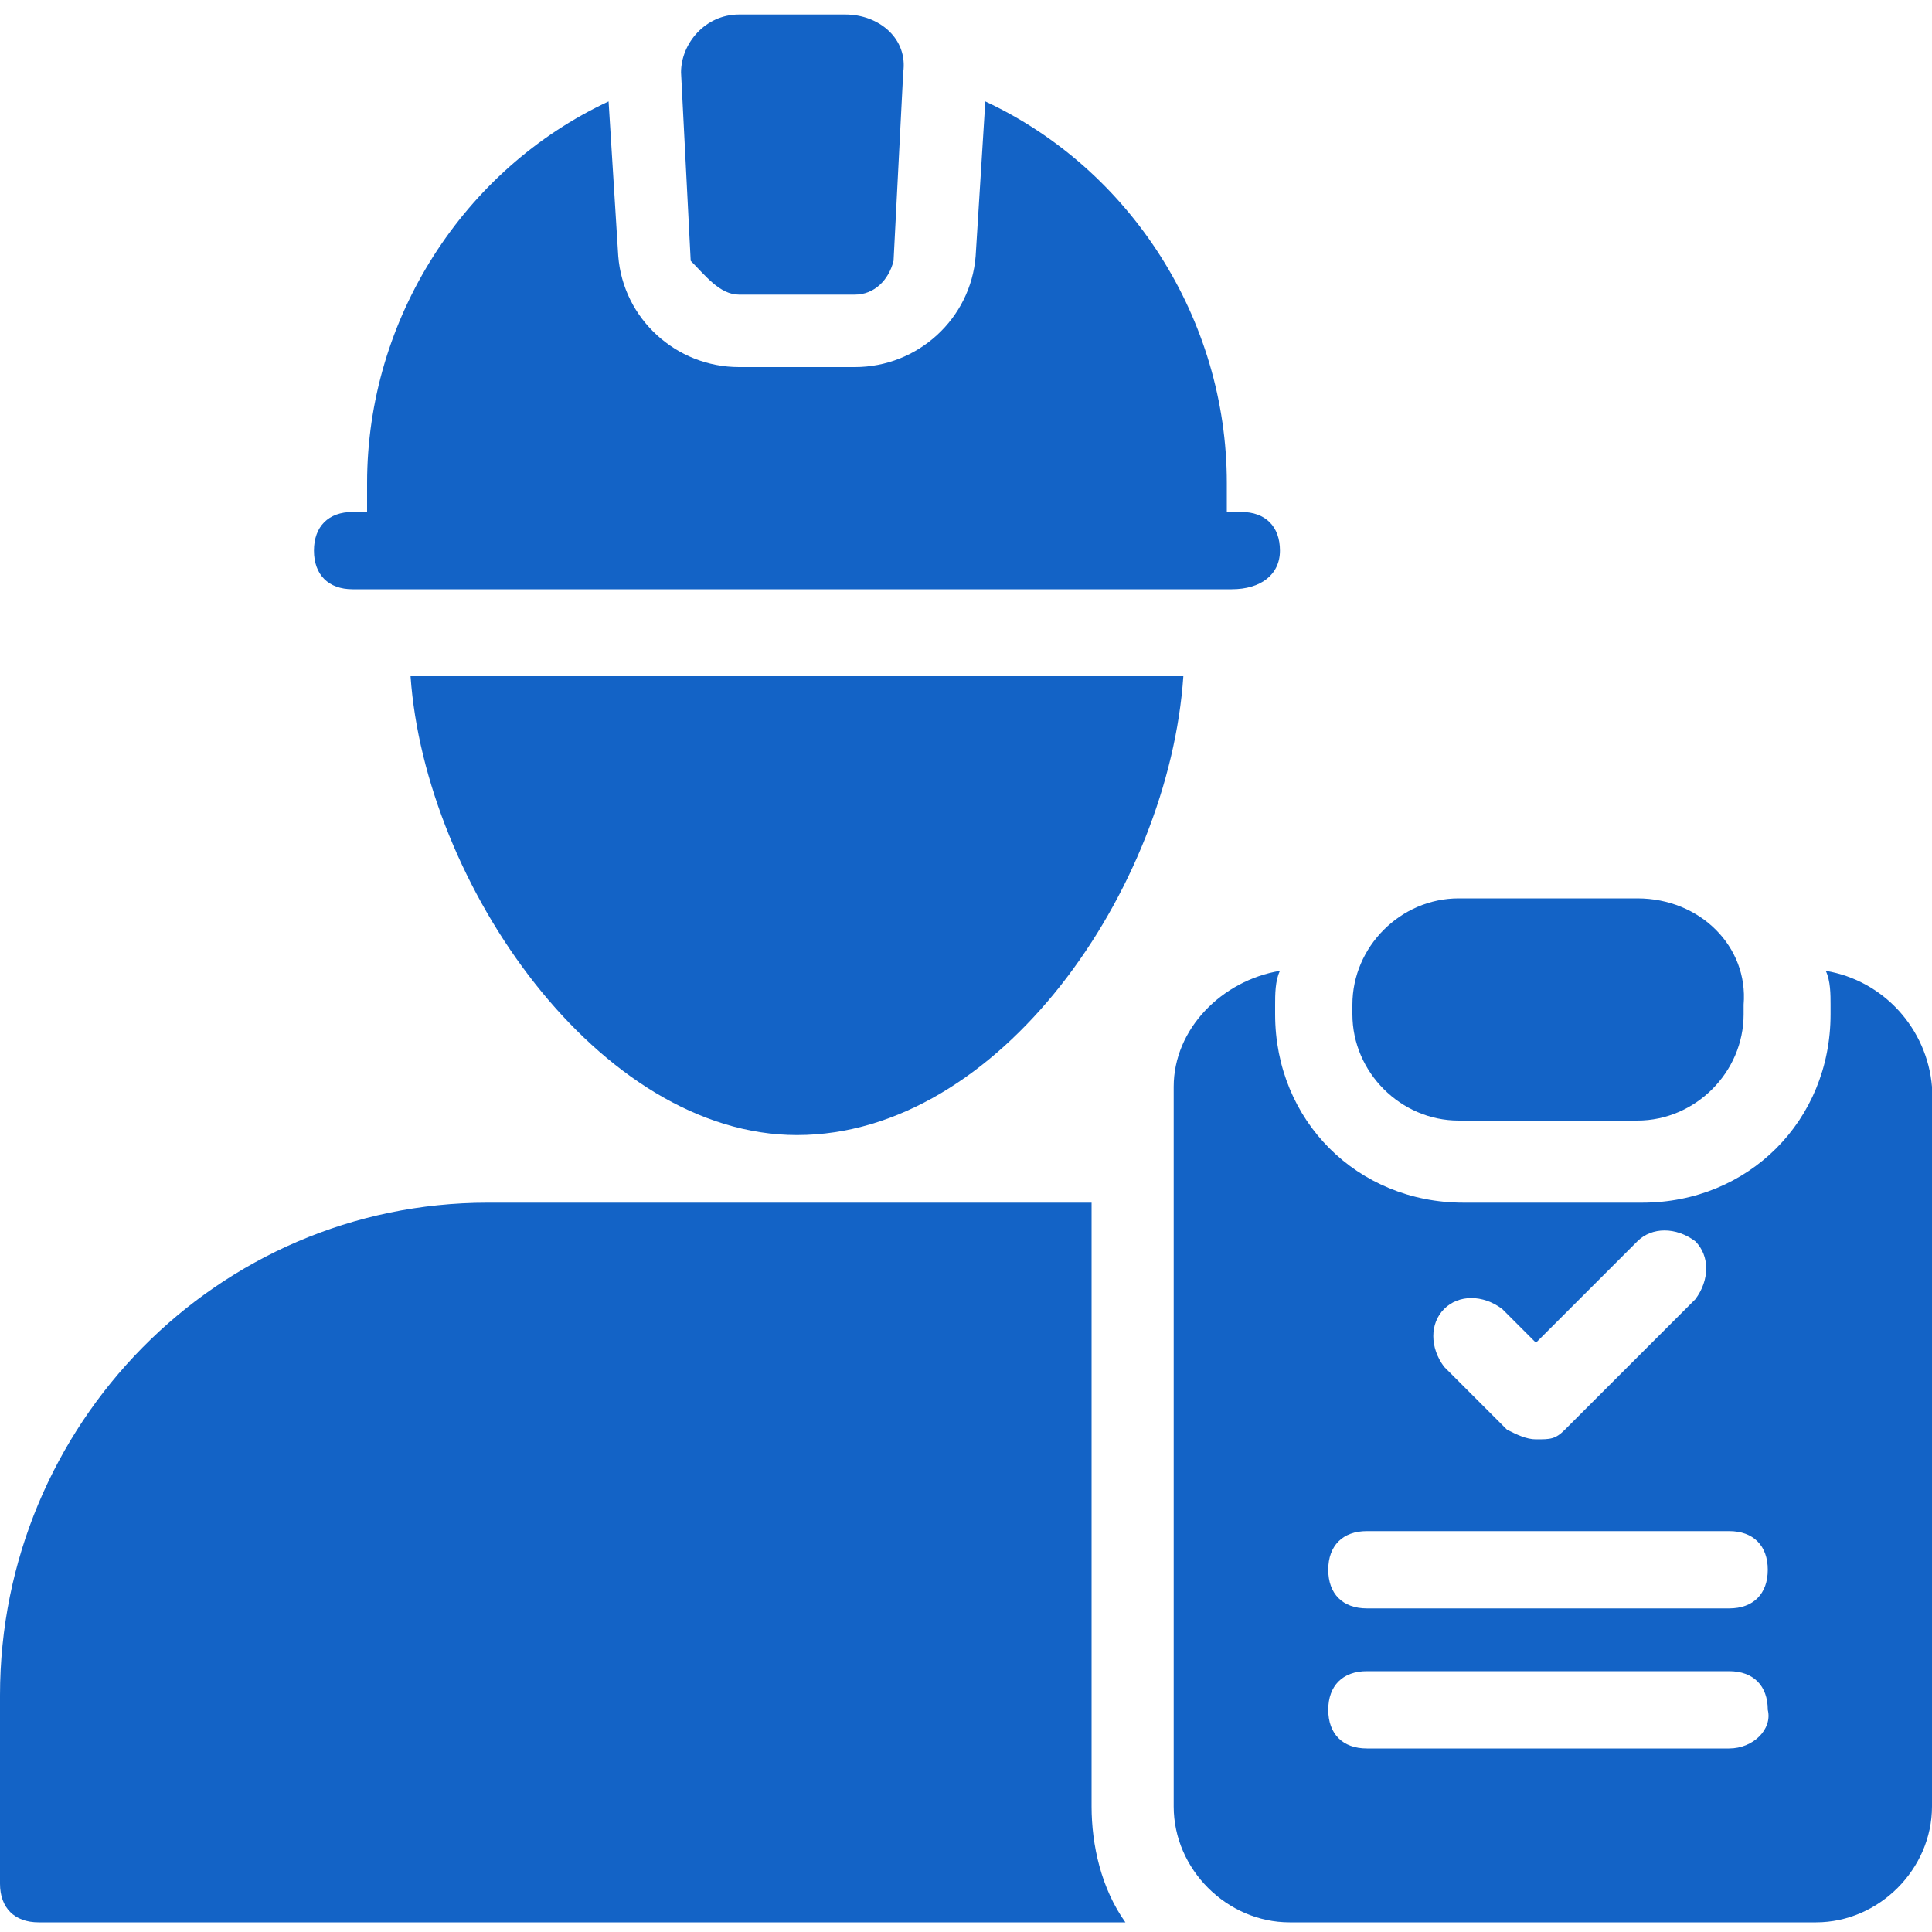 <?xml version="1.0" encoding="utf-8"?>
<!-- Generator: Adobe Illustrator 24.3.0, SVG Export Plug-In . SVG Version: 6.00 Build 0)  -->
<svg version="1.1" id="Layer_1" xmlns="http://www.w3.org/2000/svg" xmlns:xlink="http://www.w3.org/1999/xlink" x="0px" y="0px"
	 viewBox="0 0 40 40" style="enable-background:new 0 0 40 40;" xml:space="preserve">
<style type="text/css">
	.st0{fill:#1363C6;}
</style>
<g>
	<path class="st0" d="M22.6,24.9H10.1C4.5,24.9,0,29.5,0,35.1V39c0,0.5,0.3,0.8,0.8,0.8h22.5c-0.5-0.7-0.7-1.6-0.7-2.4V24.9z"/>
	<path class="st0" d="M37.8,20.1c0.1,0.2,0.1,0.5,0.1,0.7V21c0,2.2-1.7,3.9-3.9,3.9h-3.7c-2.2,0-3.9-1.7-3.9-3.9v-0.2
		c0-0.2,0-0.5,0.1-0.7c-1.2,0.2-2.2,1.2-2.2,2.4v14.9c0,1.3,1.1,2.4,2.4,2.4h10.9c1.3,0,2.4-1.1,2.4-2.4V22.5
		C39.9,21.3,39,20.3,37.8,20.1z M29.9,27.1c0.3-0.3,0.8-0.3,1.2,0l0.7,0.7l2.1-2.1c0.3-0.3,0.8-0.3,1.2,0c0.3,0.3,0.3,0.8,0,1.2
		l-2.7,2.7c-0.2,0.2-0.3,0.2-0.6,0.2l0,0c-0.2,0-0.4-0.1-0.6-0.2l-1.3-1.3C29.6,27.9,29.6,27.4,29.9,27.1z M35.8,36.2h-7.5
		c-0.5,0-0.8-0.3-0.8-0.8c0-0.5,0.3-0.8,0.8-0.8h7.5c0.5,0,0.8,0.3,0.8,0.8C36.7,35.8,36.3,36.2,35.8,36.2z M35.8,33.3h-7.5
		c-0.5,0-0.8-0.3-0.8-0.8s0.3-0.8,0.8-0.8h7.5c0.5,0,0.8,0.3,0.8,0.8S36.3,33.3,35.8,33.3z"/>
	<path class="st0" d="M33.9,18.6h-3.7c-1.2,0-2.2,1-2.2,2.2V21c0,1.2,1,2.2,2.2,2.2h3.7c1.2,0,2.2-1,2.2-2.2v-0.2
		C36.2,19.6,35.2,18.6,33.9,18.6z"/>
	<path class="st0" d="M26.5,11.4c0-0.5-0.3-0.8-0.8-0.8h-0.3c0-0.2,0-0.4,0-0.6c0-3.4-2-6.5-5-7.9l-0.2,3.2
		c-0.1,1.3-1.2,2.3-2.5,2.3h-2.4c-1.3,0-2.4-1-2.5-2.3l-0.2-3.2c-3,1.4-5,4.5-5,7.9c0,0.2,0,0.4,0,0.6H7.3c-0.5,0-0.8,0.3-0.8,0.8
		c0,0.5,0.3,0.8,0.8,0.8h1.2l0,0h15.8l0,0h1.2C26.1,12.2,26.5,11.9,26.5,11.4z"/>
	<path class="st0" d="M15.3,6.1h2.4c0.4,0,0.7-0.3,0.8-0.7l0.2-3.9c0.1-0.7-0.5-1.2-1.2-1.2h-2.2c-0.7,0-1.2,0.6-1.2,1.2l0.2,3.9
		C14.6,5.7,14.9,6.1,15.3,6.1z"/>
	<path class="st0" d="M16.5,23.5c4.2,0,7.7-5.1,8-9.5h-16C8.8,18.3,12.4,23.5,16.5,23.5z"/>
</g>
</svg>
